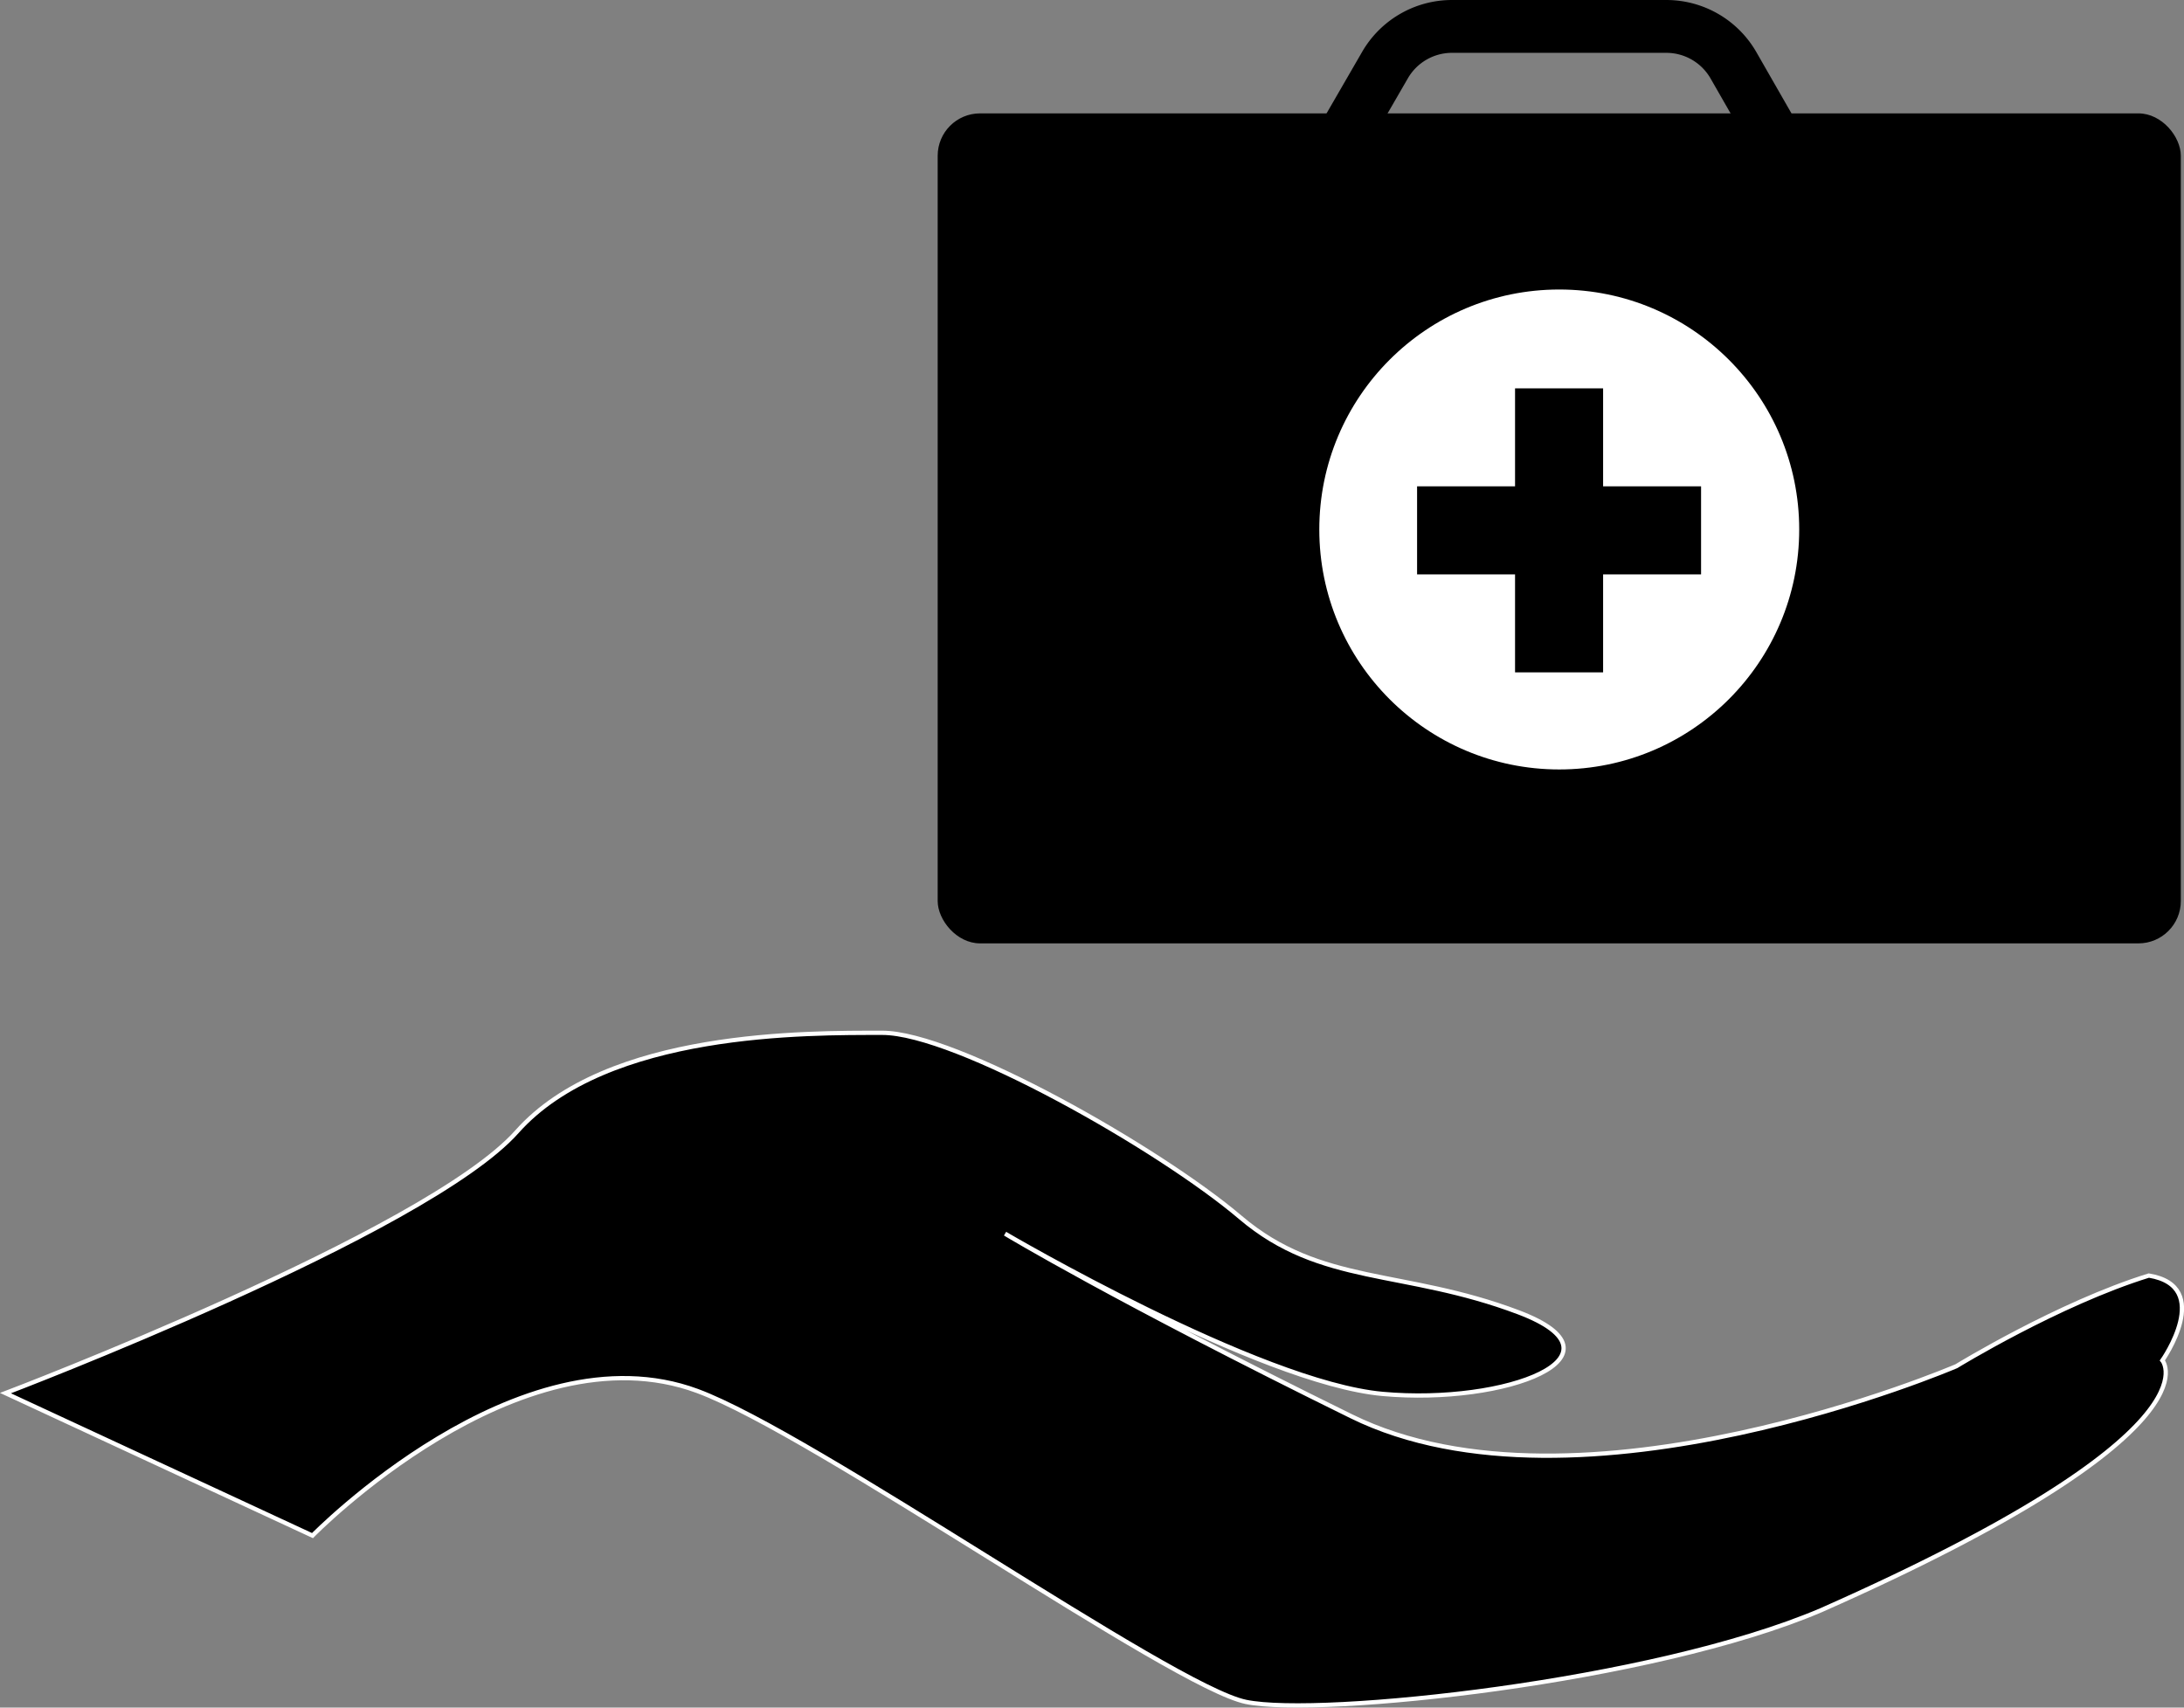 <svg xmlns="http://www.w3.org/2000/svg" viewBox="0 0 992.08 775.62"><rect x="0" y="0" width="992.08" height="775.62" fill="#808080" stroke="none"/><defs><style>.a{stroke:#fff;stroke-width:1.94px;}.a,.b{stroke-miterlimit:10;}.b{fill:none;stroke:#000;stroke-width:24px;}.c{fill:#fff;}</style></defs><path class="a" d="M447.66,809s93.65-95.76,174.87-65.67c53.34,19.76,215.56,134.28,249.17,141.21s184.75-9,261.27-41.67c183-81,155-113.44,155-113.44s23.62-33.64-6.15-38.55c-41,12.69-87.43,41.17-87.43,41.17s-171.46,73.61-274.83,22.76c-107.76-53-157.3-82.95-157.3-82.95s115.33,67.69,171.49,72.78,114.07-17.31,61.72-37.07-89.76-12-126.34-43.1-129.33-83.9-162.71-83.85-124.92-1.16-165.89,44.91S308.2,744.28,308.2,744.28Z" transform="translate(-305.71 -111.5)"/><rect x="425.94" y="51.5" width="564.7" height="377" rx="19.25"/><path class="b" d="M918.4,169.5l16.44-28.43a35.16,35.16,0,0,1,30.45-17.57h97.34a35.17,35.17,0,0,1,30.51,17.67l16.24,28.33" transform="translate(-305.71 -111.5)"/><circle class="c" cx="708.29" cy="240.5" r="109"/><polygon points="772.71 220.9 728.21 220.9 728.21 176.4 688.21 176.4 688.21 220.9 643.71 220.9 643.71 260.9 688.21 260.9 688.21 305.4 728.21 305.4 728.21 260.9 772.71 260.9 772.71 220.9"/></svg>